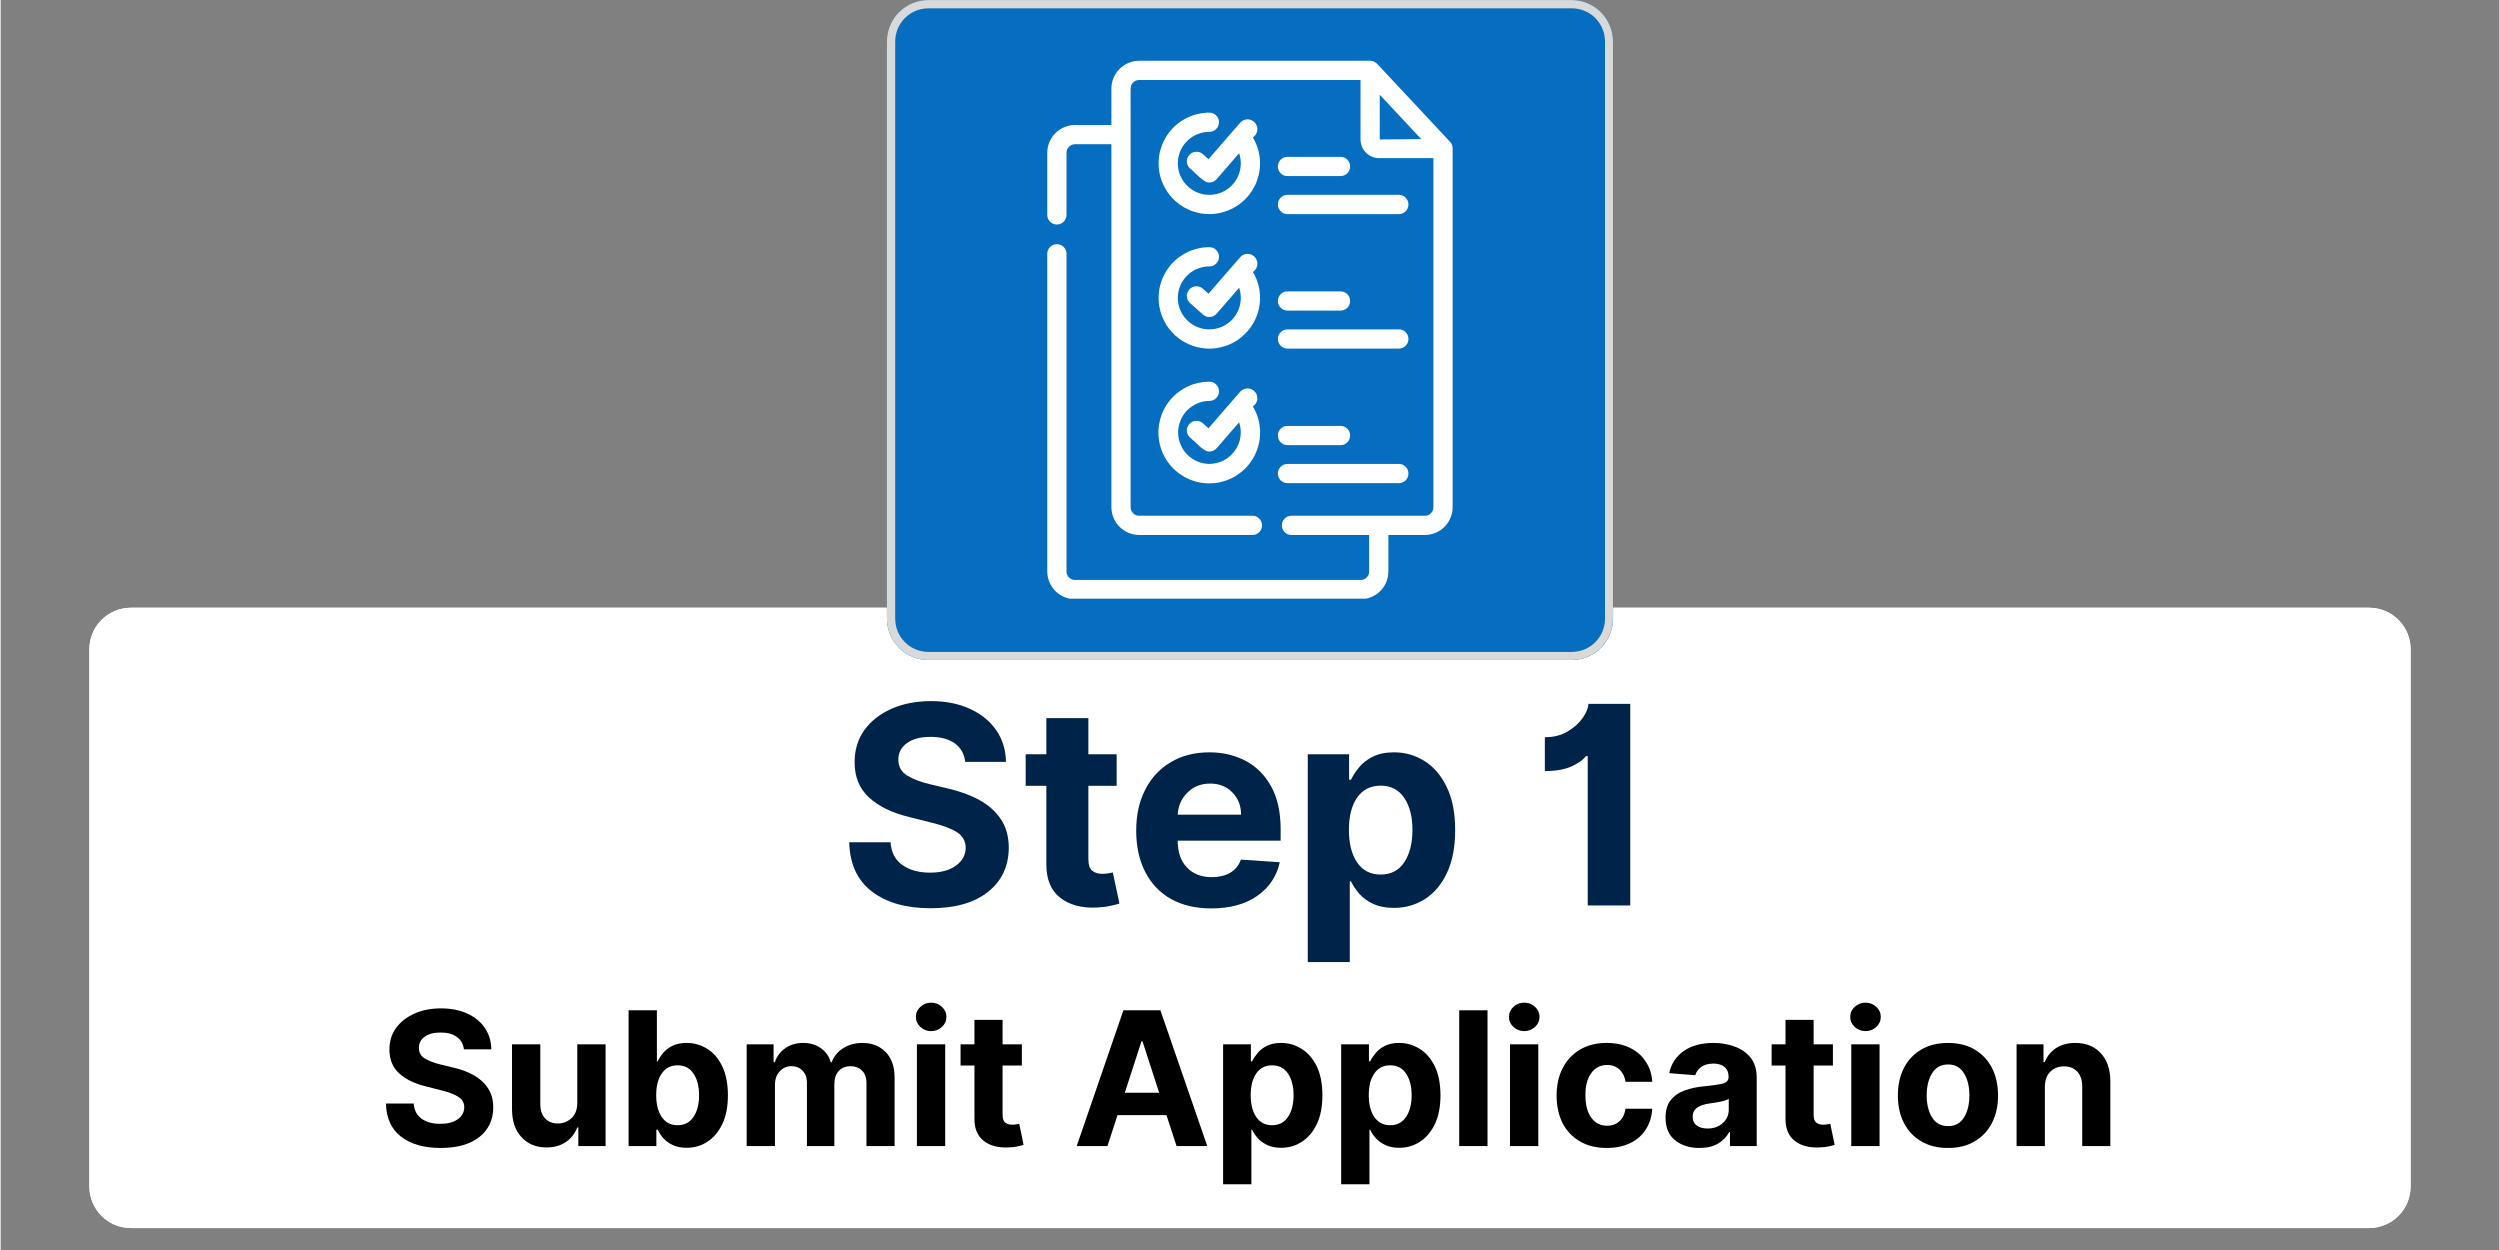 <svg xmlns="http://www.w3.org/2000/svg" xmlns:xlink="http://www.w3.org/1999/xlink" width="300" zoomAndPan="magnify" viewBox="0 0 224.88 112.5" height="150" preserveAspectRatio="xMidYMid meet" version="1.0"><rect x="0" y="0" width="224.88" height="112.5" fill="#808080" stroke="none"/><defs><g/><clipPath id="b28f6ad4af"><path d="M 7.984 54.699 L 216.898 54.699 L 216.898 110.523 L 7.984 110.523 Z M 7.984 54.699 " clip-rule="nonzero"/></clipPath><clipPath id="53fea2508b"><path d="M 11.715 54.699 L 213.164 54.699 C 215.227 54.699 216.898 56.367 216.898 58.43 L 216.898 106.793 C 216.898 108.852 215.227 110.523 213.164 110.523 L 11.715 110.523 C 9.656 110.523 7.984 108.852 7.984 106.793 L 7.984 58.43 C 7.984 56.367 9.656 54.699 11.715 54.699 Z M 11.715 54.699 " clip-rule="nonzero"/></clipPath><clipPath id="ebe27e01f9"><path d="M 7.984 54.699 L 217 54.699 L 217 110.602 L 7.984 110.602 Z M 7.984 54.699 " clip-rule="nonzero"/></clipPath><clipPath id="b80fc3190b"><path d="M 11.715 54.699 L 213.156 54.699 C 215.219 54.699 216.891 56.367 216.891 58.43 L 216.891 106.789 C 216.891 108.852 215.219 110.523 213.156 110.523 L 11.715 110.523 C 9.656 110.523 7.984 108.852 7.984 106.789 L 7.984 58.43 C 7.984 56.367 9.656 54.699 11.715 54.699 Z M 11.715 54.699 " clip-rule="nonzero"/></clipPath><clipPath id="097a0e51d1"><path d="M 79.762 0 L 145.195 0 L 145.195 59.398 L 79.762 59.398 Z M 79.762 0 " clip-rule="nonzero"/></clipPath><clipPath id="faacab1aa0"><path d="M 83.496 0 L 141.383 0 C 142.375 0 143.324 0.395 144.023 1.094 C 144.723 1.793 145.117 2.742 145.117 3.734 L 145.117 55.668 C 145.117 56.656 144.723 57.605 144.023 58.309 C 143.324 59.008 142.375 59.398 141.383 59.398 L 83.496 59.398 C 82.504 59.398 81.555 59.008 80.855 58.309 C 80.156 57.605 79.762 56.656 79.762 55.668 L 79.762 3.734 C 79.762 2.742 80.156 1.793 80.855 1.094 C 81.555 0.395 82.504 0 83.496 0 Z M 83.496 0 " clip-rule="nonzero"/></clipPath><clipPath id="861d725c8c"><path d="M 79.762 0.004 L 145.293 0.004 L 145.293 59.406 L 79.762 59.406 Z M 79.762 0.004 " clip-rule="nonzero"/></clipPath><clipPath id="d738b48338"><path d="M 83.496 0.004 L 141.375 0.004 C 142.367 0.004 143.316 0.395 144.016 1.094 C 144.715 1.797 145.109 2.746 145.109 3.734 L 145.109 55.66 C 145.109 56.652 144.715 57.602 144.016 58.301 C 143.316 59 142.367 59.395 141.375 59.395 L 83.496 59.395 C 82.504 59.395 81.555 59 80.855 58.301 C 80.156 57.602 79.762 56.652 79.762 55.66 L 79.762 3.734 C 79.762 2.746 80.156 1.797 80.855 1.094 C 81.555 0.395 82.504 0.004 83.496 0.004 Z M 83.496 0.004 " clip-rule="nonzero"/></clipPath><clipPath id="77ac527153"><path d="M 94.176 5.348 L 130.766 5.348 L 130.766 53.883 L 94.176 53.883 Z M 94.176 5.348 " clip-rule="nonzero"/></clipPath></defs><g clip-path="url(#b28f6ad4af)"><g clip-path="url(#53fea2508b)"><path fill="#ffffff" d="M 7.984 54.699 L 216.898 54.699 L 216.898 110.523 L 7.984 110.523 Z M 7.984 54.699 " fill-opacity="1" fill-rule="nonzero"/></g></g><g clip-path="url(#ebe27e01f9)"><g clip-path="url(#b80fc3190b)"><path stroke-linecap="butt" transform="matrix(0.747, 0, 0, 0.747, 7.983, 54.698)" fill="none" stroke-linejoin="miter" d="M 4.998 0.002 L 274.78 0.002 C 277.542 0.002 279.781 2.236 279.781 4.998 L 279.781 69.764 C 279.781 72.526 277.542 74.765 274.78 74.765 L 4.998 74.765 C 2.241 74.765 0.002 72.526 0.002 69.764 L 0.002 4.998 C 0.002 2.236 2.241 0.002 4.998 0.002 Z M 4.998 0.002 " stroke="#ffffff" stroke-width="8" stroke-opacity="1" stroke-miterlimit="4"/></g></g><g clip-path="url(#097a0e51d1)"><g clip-path="url(#faacab1aa0)"><path fill="#056ec0" d="M 79.762 0 L 145.195 0 L 145.195 59.398 L 79.762 59.398 Z M 79.762 0 " fill-opacity="1" fill-rule="nonzero"/></g></g><g clip-path="url(#861d725c8c)"><g clip-path="url(#d738b48338)"><path stroke-linecap="butt" transform="matrix(0.747, 0, 0, 0.747, 79.762, 0.002)" fill="none" stroke-linejoin="miter" d="M 5.001 0.002 L 82.516 0.002 C 83.845 0.002 85.116 0.525 86.052 1.462 C 86.989 2.403 87.517 3.675 87.517 4.998 L 87.517 74.54 C 87.517 75.869 86.989 77.14 86.052 78.077 C 85.116 79.013 83.845 79.542 82.516 79.542 L 5.001 79.542 C 3.672 79.542 2.401 79.013 1.464 78.077 C 0.528 77.14 -0 75.869 -0 74.54 L -0 4.998 C -0 3.675 0.528 2.403 1.464 1.462 C 2.401 0.525 3.672 0.002 5.001 0.002 Z M 5.001 0.002 " stroke="#d9d9d9" stroke-width="2" stroke-opacity="1" stroke-miterlimit="4"/></g></g><path fill="#ffffff" d="M 115.805 19.27 L 125.844 19.27 C 126.082 19.266 126.281 19.18 126.449 19.012 C 126.613 18.84 126.699 18.641 126.699 18.402 C 126.699 18.164 126.613 17.965 126.449 17.793 C 126.281 17.625 126.082 17.539 125.844 17.535 L 115.801 17.535 C 115.566 17.539 115.363 17.625 115.199 17.793 C 115.031 17.965 114.949 18.164 114.949 18.402 C 114.949 18.641 115.031 18.84 115.199 19.008 C 115.363 19.18 115.566 19.266 115.805 19.27 Z M 115.805 19.27 " fill-opacity="1" fill-rule="nonzero"/><path fill="#ffffff" d="M 115.805 15.848 L 120.598 15.848 C 120.836 15.844 121.035 15.758 121.203 15.59 C 121.367 15.418 121.449 15.219 121.449 14.98 C 121.449 14.742 121.367 14.543 121.203 14.371 C 121.035 14.203 120.836 14.117 120.598 14.117 L 115.805 14.117 C 115.566 14.117 115.363 14.203 115.199 14.371 C 115.031 14.543 114.949 14.742 114.949 14.98 C 114.949 15.219 115.031 15.418 115.199 15.59 C 115.363 15.758 115.566 15.844 115.805 15.848 Z M 115.805 15.848 " fill-opacity="1" fill-rule="nonzero"/><path fill="#ffffff" d="M 115.805 31.375 L 125.844 31.375 C 126.082 31.371 126.281 31.285 126.449 31.117 C 126.613 30.949 126.699 30.746 126.699 30.508 C 126.699 30.273 126.613 30.07 126.449 29.902 C 126.281 29.734 126.082 29.648 125.844 29.645 L 115.801 29.645 C 115.566 29.648 115.363 29.734 115.199 29.902 C 115.031 30.07 114.949 30.273 114.949 30.508 C 114.949 30.746 115.031 30.949 115.199 31.117 C 115.363 31.285 115.566 31.371 115.805 31.375 Z M 115.805 31.375 " fill-opacity="1" fill-rule="nonzero"/><path fill="#ffffff" d="M 115.805 27.953 L 120.598 27.953 C 120.836 27.949 121.035 27.863 121.203 27.695 C 121.367 27.527 121.449 27.324 121.449 27.086 C 121.449 26.852 121.367 26.648 121.203 26.48 C 121.035 26.312 120.836 26.227 120.598 26.223 L 115.805 26.223 C 115.566 26.227 115.363 26.312 115.199 26.48 C 115.031 26.648 114.949 26.852 114.949 27.086 C 114.949 27.324 115.031 27.527 115.199 27.695 C 115.363 27.863 115.566 27.949 115.805 27.953 Z M 115.805 27.953 " fill-opacity="1" fill-rule="nonzero"/><path fill="#ffffff" d="M 115.805 43.484 L 125.844 43.484 C 126.082 43.48 126.281 43.395 126.449 43.227 C 126.613 43.055 126.699 42.855 126.699 42.617 C 126.699 42.379 126.613 42.18 126.449 42.012 C 126.281 41.84 126.082 41.754 125.844 41.754 L 115.801 41.754 C 115.566 41.754 115.363 41.84 115.199 42.012 C 115.031 42.18 114.949 42.383 114.949 42.617 C 114.949 42.855 115.031 43.055 115.199 43.227 C 115.363 43.395 115.566 43.48 115.805 43.484 Z M 115.805 43.484 " fill-opacity="1" fill-rule="nonzero"/><path fill="#ffffff" d="M 115.805 40.062 L 120.598 40.062 C 120.836 40.059 121.035 39.973 121.203 39.805 C 121.367 39.637 121.449 39.434 121.449 39.195 C 121.449 38.961 121.367 38.758 121.203 38.59 C 121.035 38.418 120.836 38.332 120.598 38.332 L 115.805 38.332 C 115.566 38.332 115.363 38.418 115.199 38.59 C 115.031 38.758 114.949 38.961 114.949 39.195 C 114.949 39.434 115.031 39.637 115.199 39.805 C 115.363 39.973 115.566 40.059 115.805 40.062 Z M 115.805 40.062 " fill-opacity="1" fill-rule="nonzero"/><path fill="#ffffff" d="M 112.699 12.363 C 112.809 12.297 112.895 12.207 112.965 12.102 C 113.031 11.996 113.074 11.879 113.094 11.754 C 113.113 11.629 113.105 11.504 113.07 11.383 C 113.035 11.262 112.977 11.152 112.895 11.055 C 112.816 10.957 112.715 10.883 112.602 10.828 C 112.488 10.773 112.367 10.742 112.242 10.742 C 112.113 10.738 111.992 10.762 111.875 10.812 C 111.758 10.859 111.656 10.934 111.57 11.027 L 108.703 14.328 L 108.188 13.867 C 108.008 13.715 107.801 13.645 107.566 13.66 C 107.328 13.676 107.133 13.773 106.977 13.949 C 106.82 14.125 106.746 14.332 106.758 14.566 C 106.77 14.801 106.863 15 107.035 15.16 C 107.578 15.578 108.305 16.516 108.84 16.422 C 109.078 16.406 109.277 16.305 109.438 16.125 L 111.461 13.789 C 111.59 14.172 111.637 14.562 111.602 14.965 C 111.562 15.367 111.445 15.742 111.246 16.094 C 111.051 16.445 110.789 16.738 110.465 16.98 C 110.141 17.219 109.781 17.383 109.391 17.469 C 108.996 17.559 108.602 17.559 108.207 17.48 C 107.812 17.398 107.453 17.238 107.125 17.004 C 106.797 16.77 106.531 16.477 106.328 16.129 C 106.125 15.781 106.004 15.406 105.961 15.008 C 105.918 14.605 105.957 14.215 106.082 13.832 C 106.203 13.449 106.402 13.105 106.672 12.805 C 106.941 12.508 107.258 12.273 107.625 12.113 C 107.996 11.949 108.379 11.867 108.785 11.867 C 109.023 11.867 109.227 11.781 109.395 11.613 C 109.562 11.445 109.648 11.242 109.648 11.004 C 109.648 10.762 109.562 10.559 109.395 10.391 C 109.227 10.223 109.023 10.137 108.785 10.137 C 108.449 10.137 108.117 10.172 107.793 10.246 C 107.465 10.316 107.152 10.422 106.848 10.566 C 106.547 10.707 106.262 10.879 105.996 11.082 C 105.73 11.285 105.492 11.516 105.277 11.773 C 105.062 12.027 104.879 12.305 104.727 12.602 C 104.57 12.898 104.453 13.211 104.367 13.531 C 104.281 13.855 104.23 14.184 104.219 14.52 C 104.203 14.852 104.227 15.184 104.285 15.512 C 104.344 15.84 104.438 16.16 104.57 16.469 C 104.699 16.777 104.859 17.066 105.051 17.34 C 105.246 17.613 105.465 17.863 105.715 18.086 C 105.961 18.309 106.23 18.504 106.52 18.672 C 106.812 18.836 107.117 18.969 107.438 19.066 C 107.758 19.164 108.082 19.227 108.414 19.254 C 108.75 19.281 109.082 19.27 109.41 19.223 C 109.742 19.176 110.066 19.094 110.379 18.977 C 110.691 18.859 110.988 18.711 111.27 18.527 C 111.547 18.348 111.805 18.137 112.039 17.898 C 112.273 17.66 112.48 17.398 112.656 17.113 C 112.832 16.828 112.977 16.531 113.086 16.215 C 113.195 15.898 113.273 15.574 113.312 15.242 C 113.352 14.91 113.355 14.578 113.32 14.246 C 113.289 13.914 113.219 13.59 113.113 13.273 C 113.008 12.953 112.871 12.652 112.699 12.363 Z M 112.699 12.363 " fill-opacity="1" fill-rule="nonzero"/><path fill="#ffffff" d="M 112.699 24.473 C 112.809 24.402 112.895 24.316 112.965 24.211 C 113.031 24.102 113.074 23.988 113.094 23.863 C 113.113 23.734 113.105 23.613 113.07 23.492 C 113.035 23.367 112.977 23.258 112.895 23.16 C 112.816 23.066 112.715 22.988 112.602 22.934 C 112.488 22.879 112.367 22.852 112.242 22.848 C 112.113 22.844 111.992 22.867 111.875 22.918 C 111.758 22.969 111.656 23.039 111.57 23.133 L 108.703 26.434 L 108.188 25.973 C 108.008 25.82 107.801 25.754 107.566 25.77 C 107.328 25.785 107.133 25.879 106.977 26.055 C 106.82 26.234 106.746 26.438 106.758 26.672 C 106.77 26.91 106.863 27.105 107.035 27.266 L 108.207 28.312 C 108.387 28.469 108.598 28.543 108.84 28.527 C 109.078 28.512 109.277 28.414 109.438 28.23 L 111.461 25.898 C 111.59 26.281 111.637 26.672 111.602 27.074 C 111.562 27.473 111.445 27.852 111.246 28.199 C 111.051 28.551 110.789 28.848 110.465 29.086 C 110.141 29.328 109.785 29.492 109.391 29.578 C 108.996 29.664 108.602 29.668 108.207 29.586 C 107.812 29.504 107.453 29.348 107.125 29.113 C 106.797 28.879 106.531 28.586 106.328 28.238 C 106.129 27.891 106.004 27.516 105.961 27.113 C 105.918 26.715 105.957 26.324 106.082 25.938 C 106.203 25.555 106.402 25.215 106.672 24.914 C 106.941 24.613 107.258 24.383 107.625 24.219 C 107.996 24.055 108.379 23.977 108.785 23.977 C 109.023 23.977 109.227 23.891 109.395 23.723 C 109.562 23.555 109.648 23.348 109.648 23.109 C 109.648 22.871 109.562 22.668 109.395 22.5 C 109.227 22.328 109.023 22.246 108.785 22.246 C 108.449 22.246 108.117 22.281 107.793 22.352 C 107.465 22.426 107.152 22.531 106.848 22.672 C 106.547 22.816 106.262 22.988 105.996 23.191 C 105.73 23.395 105.492 23.625 105.277 23.883 C 105.062 24.137 104.879 24.414 104.727 24.711 C 104.57 25.008 104.453 25.316 104.367 25.641 C 104.281 25.965 104.23 26.293 104.219 26.625 C 104.203 26.961 104.227 27.293 104.285 27.621 C 104.348 27.949 104.441 28.27 104.57 28.578 C 104.699 28.883 104.859 29.176 105.055 29.449 C 105.246 29.719 105.469 29.969 105.715 30.195 C 105.965 30.418 106.23 30.613 106.523 30.777 C 106.812 30.941 107.117 31.074 107.438 31.172 C 107.758 31.27 108.082 31.332 108.418 31.359 C 108.75 31.387 109.082 31.379 109.414 31.332 C 109.742 31.285 110.066 31.203 110.379 31.086 C 110.691 30.969 110.988 30.82 111.27 30.637 C 111.551 30.453 111.805 30.242 112.039 30.004 C 112.273 29.766 112.48 29.504 112.656 29.219 C 112.832 28.938 112.977 28.637 113.086 28.32 C 113.199 28.008 113.273 27.684 113.312 27.352 C 113.352 27.02 113.355 26.688 113.32 26.355 C 113.289 26.023 113.219 25.695 113.113 25.379 C 113.008 25.062 112.871 24.758 112.699 24.473 Z M 112.699 24.473 " fill-opacity="1" fill-rule="nonzero"/><path fill="#ffffff" d="M 108.785 41.754 C 108.41 41.75 108.051 41.676 107.707 41.531 C 107.363 41.383 107.059 41.18 106.793 40.914 C 106.531 40.648 106.328 40.344 106.188 39.996 C 106.043 39.652 105.973 39.293 105.973 38.918 C 105.973 38.543 106.043 38.184 106.188 37.84 C 106.328 37.492 106.531 37.188 106.793 36.922 C 107.059 36.656 107.363 36.449 107.707 36.305 C 108.051 36.16 108.41 36.086 108.785 36.082 C 109.023 36.082 109.227 36 109.395 35.828 C 109.562 35.66 109.648 35.457 109.648 35.219 C 109.648 34.977 109.562 34.773 109.395 34.605 C 109.227 34.438 109.023 34.352 108.785 34.352 C 108.449 34.352 108.117 34.387 107.789 34.457 C 107.461 34.531 107.145 34.637 106.844 34.777 C 106.539 34.922 106.254 35.094 105.988 35.297 C 105.723 35.5 105.48 35.73 105.266 35.988 C 105.051 36.246 104.863 36.523 104.711 36.82 C 104.555 37.117 104.438 37.43 104.352 37.754 C 104.266 38.078 104.215 38.406 104.199 38.742 C 104.188 39.074 104.211 39.41 104.27 39.738 C 104.328 40.066 104.422 40.387 104.551 40.695 C 104.684 41.008 104.844 41.297 105.039 41.57 C 105.23 41.844 105.453 42.094 105.699 42.32 C 105.949 42.543 106.219 42.738 106.512 42.906 C 106.801 43.07 107.105 43.203 107.43 43.301 C 107.75 43.402 108.074 43.465 108.41 43.488 C 108.742 43.516 109.078 43.508 109.41 43.461 C 109.742 43.414 110.062 43.332 110.379 43.215 C 110.691 43.094 110.988 42.945 111.27 42.762 C 111.551 42.578 111.809 42.367 112.043 42.129 C 112.277 41.891 112.484 41.625 112.66 41.344 C 112.836 41.059 112.98 40.758 113.09 40.441 C 113.203 40.125 113.277 39.801 113.316 39.465 C 113.355 39.133 113.359 38.801 113.324 38.465 C 113.293 38.133 113.223 37.809 113.117 37.488 C 113.012 37.172 112.871 36.867 112.699 36.578 C 112.805 36.512 112.895 36.422 112.961 36.316 C 113.031 36.211 113.074 36.094 113.094 35.969 C 113.109 35.844 113.102 35.723 113.066 35.598 C 113.035 35.477 112.977 35.367 112.895 35.273 C 112.812 35.176 112.715 35.098 112.602 35.047 C 112.488 34.992 112.367 34.961 112.238 34.957 C 112.113 34.957 111.992 34.98 111.875 35.027 C 111.758 35.078 111.656 35.148 111.57 35.242 L 108.703 38.543 L 108.188 38.082 C 108.008 37.93 107.801 37.859 107.566 37.875 C 107.328 37.891 107.133 37.988 106.977 38.164 C 106.82 38.34 106.746 38.547 106.758 38.781 C 106.77 39.016 106.863 39.215 107.035 39.375 C 107.578 39.793 108.305 40.73 108.84 40.637 C 109.078 40.621 109.277 40.52 109.438 40.34 L 111.461 38.008 C 111.535 38.219 111.578 38.438 111.598 38.66 C 111.617 38.887 111.613 39.109 111.578 39.332 C 111.547 39.555 111.488 39.77 111.402 39.977 C 111.316 40.184 111.211 40.379 111.078 40.562 C 110.949 40.746 110.797 40.91 110.629 41.059 C 110.457 41.207 110.273 41.332 110.074 41.434 C 109.875 41.539 109.664 41.617 109.449 41.668 C 109.23 41.723 109.008 41.75 108.785 41.754 Z M 108.785 41.754 " fill-opacity="1" fill-rule="nonzero"/><g clip-path="url(#77ac527153)"><path fill="#ffffff" d="M 130.676 13.363 C 130.68 13.129 130.602 12.93 130.445 12.762 L 123.883 5.742 C 123.816 5.676 123.738 5.621 123.652 5.578 C 123.527 5.504 123.395 5.465 123.254 5.469 L 102.477 5.469 C 102.145 5.469 101.824 5.531 101.516 5.66 C 101.211 5.785 100.938 5.965 100.703 6.199 C 100.469 6.434 100.285 6.703 100.16 7.012 C 100.031 7.316 99.969 7.637 99.965 7.969 L 99.965 11.25 L 96.695 11.25 C 96.363 11.25 96.043 11.312 95.738 11.441 C 95.434 11.566 95.16 11.746 94.926 11.98 C 94.691 12.219 94.512 12.488 94.387 12.793 C 94.258 13.102 94.195 13.418 94.195 13.75 L 94.195 19.34 C 94.195 19.578 94.277 19.781 94.449 19.953 C 94.617 20.121 94.82 20.207 95.059 20.207 C 95.297 20.207 95.504 20.121 95.672 19.953 C 95.84 19.781 95.926 19.578 95.926 19.34 L 95.926 13.75 C 95.926 13.539 96 13.355 96.152 13.207 C 96.301 13.055 96.484 12.98 96.695 12.98 L 99.965 12.98 L 99.965 45.645 C 99.969 45.977 100.031 46.297 100.16 46.605 C 100.285 46.91 100.469 47.18 100.703 47.414 C 100.938 47.648 101.211 47.832 101.516 47.957 C 101.824 48.086 102.145 48.148 102.477 48.148 L 112.668 48.148 C 112.906 48.145 113.109 48.059 113.273 47.891 C 113.441 47.723 113.523 47.52 113.523 47.281 C 113.523 47.047 113.441 46.844 113.273 46.676 C 113.109 46.504 112.906 46.418 112.668 46.418 L 102.477 46.418 C 102.262 46.422 102.078 46.348 101.926 46.195 C 101.77 46.043 101.695 45.859 101.695 45.645 C 101.695 42.996 101.695 9.727 101.695 7.969 C 101.699 7.754 101.773 7.574 101.926 7.422 C 102.078 7.273 102.262 7.199 102.477 7.199 L 122.387 7.199 L 122.387 12.551 C 122.387 12.773 122.43 12.988 122.516 13.195 C 122.602 13.402 122.723 13.586 122.879 13.742 C 123.039 13.898 123.219 14.023 123.426 14.105 C 123.633 14.191 123.848 14.234 124.07 14.234 L 128.945 14.234 L 128.945 45.645 C 128.949 45.859 128.875 46.043 128.723 46.191 C 128.57 46.344 128.391 46.418 128.176 46.418 L 116.156 46.418 C 115.922 46.422 115.719 46.508 115.555 46.676 C 115.387 46.844 115.305 47.047 115.305 47.281 C 115.305 47.52 115.387 47.723 115.555 47.891 C 115.719 48.059 115.922 48.145 116.156 48.148 L 123.164 48.148 L 123.164 51.426 C 123.164 51.641 123.09 51.82 122.941 51.973 C 122.789 52.121 122.609 52.195 122.395 52.195 L 96.695 52.195 C 96.484 52.195 96.301 52.121 96.152 51.973 C 96 51.82 95.926 51.641 95.926 51.426 L 95.926 22.828 C 95.922 22.59 95.836 22.391 95.668 22.223 C 95.5 22.059 95.297 21.977 95.059 21.977 C 94.824 21.977 94.621 22.059 94.453 22.223 C 94.285 22.391 94.199 22.59 94.195 22.828 L 94.195 51.426 C 94.195 51.758 94.258 52.078 94.387 52.383 C 94.512 52.691 94.691 52.961 94.926 53.195 C 95.16 53.43 95.434 53.609 95.738 53.738 C 96.043 53.863 96.363 53.926 96.695 53.926 L 122.395 53.926 C 122.727 53.926 123.047 53.863 123.352 53.738 C 123.66 53.609 123.93 53.43 124.164 53.195 C 124.398 52.961 124.578 52.691 124.707 52.383 C 124.832 52.078 124.895 51.758 124.895 51.426 L 124.895 48.148 L 128.176 48.148 C 128.508 48.148 128.828 48.082 129.133 47.957 C 129.438 47.828 129.711 47.648 129.945 47.414 C 130.18 47.18 130.359 46.91 130.484 46.602 C 130.613 46.297 130.676 45.977 130.676 45.645 C 130.684 45.637 130.672 13.371 130.676 13.363 Z M 124.117 12.551 L 124.117 8.527 L 127.852 12.52 Z M 124.117 12.551 " fill-opacity="1" fill-rule="nonzero"/></g><g fill="#002349" fill-opacity="1"><g transform="translate(75.386, 81.491)"><g><path d="M 11.422 -12.922 C 11.348 -13.629 11.039 -14.18 10.5 -14.578 C 9.957 -14.973 9.227 -15.172 8.312 -15.172 C 7.375 -15.172 6.656 -14.977 6.156 -14.594 C 5.656 -14.219 5.406 -13.738 5.406 -13.156 C 5.395 -12.5 5.672 -12.004 6.234 -11.672 C 6.805 -11.336 7.484 -11.082 8.266 -10.906 L 9.906 -10.516 C 10.957 -10.273 11.891 -9.93 12.703 -9.484 C 13.523 -9.035 14.172 -8.457 14.641 -7.75 C 15.109 -7.039 15.344 -6.188 15.344 -5.188 C 15.332 -3.52 14.707 -2.195 13.469 -1.219 C 12.238 -0.238 10.516 0.25 8.297 0.25 C 6.098 0.25 4.344 -0.25 3.031 -1.25 C 1.719 -2.25 1.035 -3.727 0.984 -5.688 L 4.703 -5.688 C 4.766 -4.781 5.117 -4.098 5.766 -3.641 C 6.422 -3.18 7.25 -2.953 8.25 -2.953 C 9.227 -2.953 10.004 -3.16 10.578 -3.578 C 11.16 -3.992 11.457 -4.531 11.469 -5.188 C 11.457 -5.801 11.188 -6.273 10.656 -6.609 C 10.125 -6.941 9.367 -7.223 8.391 -7.453 L 6.406 -7.953 C 4.883 -8.316 3.68 -8.895 2.797 -9.688 C 1.91 -10.488 1.469 -11.555 1.469 -12.891 C 1.469 -13.992 1.758 -14.957 2.344 -15.781 C 2.938 -16.602 3.754 -17.242 4.797 -17.703 C 5.836 -18.16 7.02 -18.391 8.344 -18.391 C 9.688 -18.391 10.859 -18.156 11.859 -17.688 C 12.867 -17.227 13.656 -16.586 14.219 -15.766 C 14.781 -14.953 15.07 -14.004 15.094 -12.922 Z M 11.422 -12.922 "/></g></g></g><g fill="#002349" fill-opacity="1"><g transform="translate(91.705, 81.491)"><g><path d="M 8.734 -13.609 L 8.734 -10.766 L 6.188 -10.766 L 6.188 -4.188 C 6.188 -3.664 6.301 -3.312 6.531 -3.125 C 6.77 -2.938 7.078 -2.844 7.453 -2.844 C 7.629 -2.844 7.805 -2.859 7.984 -2.891 C 8.16 -2.93 8.297 -2.957 8.391 -2.969 L 8.984 -0.172 C 8.797 -0.109 8.531 -0.039 8.188 0.031 C 7.844 0.113 7.426 0.164 6.938 0.188 C 5.57 0.25 4.473 -0.047 3.641 -0.703 C 2.816 -1.359 2.406 -2.352 2.406 -3.688 L 2.406 -10.766 L 0.547 -10.766 L 0.547 -13.609 L 2.406 -13.609 L 2.406 -16.859 L 6.188 -16.859 L 6.188 -13.609 Z M 8.734 -13.609 "/></g></g></g><g fill="#002349" fill-opacity="1"><g transform="translate(101.245, 81.491)"><g><path d="M 7.703 0.266 C 6.305 0.266 5.102 -0.016 4.094 -0.578 C 3.082 -1.148 2.305 -1.961 1.766 -3.016 C 1.223 -4.066 0.953 -5.305 0.953 -6.734 C 0.953 -8.141 1.223 -9.367 1.766 -10.422 C 2.305 -11.484 3.07 -12.305 4.062 -12.891 C 5.051 -13.484 6.211 -13.781 7.547 -13.781 C 8.742 -13.781 9.828 -13.523 10.797 -13.016 C 11.766 -12.504 12.531 -11.738 13.094 -10.719 C 13.664 -9.695 13.953 -8.414 13.953 -6.875 L 13.953 -5.828 L 4.688 -5.828 C 4.688 -4.805 4.961 -4.004 5.516 -3.422 C 6.066 -2.836 6.816 -2.547 7.766 -2.547 C 8.398 -2.547 8.945 -2.676 9.406 -2.938 C 9.863 -3.207 10.188 -3.602 10.375 -4.125 L 13.875 -3.891 C 13.602 -2.629 12.926 -1.617 11.844 -0.859 C 10.77 -0.109 9.391 0.266 7.703 0.266 Z M 4.688 -8.172 L 10.391 -8.172 C 10.391 -8.984 10.129 -9.648 9.609 -10.172 C 9.098 -10.703 8.43 -10.969 7.609 -10.969 C 6.773 -10.969 6.086 -10.691 5.547 -10.141 C 5.016 -9.598 4.727 -8.941 4.688 -8.172 Z M 4.688 -8.172 "/></g></g></g><g fill="#002349" fill-opacity="1"><g transform="translate(116.139, 81.491)"><g><path d="M 1.5 5.094 L 1.5 -13.609 L 5.219 -13.609 L 5.219 -11.312 L 5.391 -11.312 C 5.566 -11.688 5.812 -12.062 6.125 -12.438 C 6.438 -12.82 6.848 -13.141 7.359 -13.391 C 7.867 -13.648 8.504 -13.781 9.266 -13.781 C 10.266 -13.781 11.176 -13.52 12 -13 C 12.832 -12.488 13.5 -11.711 14 -10.672 C 14.508 -9.641 14.766 -8.344 14.766 -6.781 C 14.766 -5.258 14.52 -3.977 14.031 -2.938 C 13.539 -1.895 12.879 -1.109 12.047 -0.578 C 11.211 -0.047 10.281 0.219 9.25 0.219 C 8.52 0.219 7.898 0.098 7.391 -0.141 C 6.879 -0.379 6.461 -0.68 6.141 -1.047 C 5.816 -1.422 5.566 -1.797 5.391 -2.172 L 5.281 -2.172 L 5.281 5.094 Z M 5.203 -6.797 C 5.203 -5.586 5.445 -4.613 5.938 -3.875 C 6.438 -3.145 7.145 -2.781 8.062 -2.781 C 8.988 -2.781 9.695 -3.148 10.188 -3.891 C 10.676 -4.641 10.922 -5.609 10.922 -6.797 C 10.922 -7.984 10.676 -8.941 10.188 -9.672 C 9.695 -10.41 8.988 -10.781 8.062 -10.781 C 7.145 -10.781 6.438 -10.422 5.938 -9.703 C 5.445 -8.984 5.203 -8.016 5.203 -6.797 Z M 5.203 -6.797 "/></g></g></g><g fill="#002349" fill-opacity="1"><g transform="translate(131.9, 81.491)"><g/></g></g><g fill="#002349" fill-opacity="1"><g transform="translate(137.679, 81.491)"><g><path d="M 8.984 -18.141 L 8.984 0 L 5.156 0 L 5.156 -13.438 L 4.984 -13.438 C 4.785 -13.133 4.367 -12.832 3.734 -12.531 C 3.109 -12.238 2.297 -12.094 1.297 -12.094 L 1.297 -15.141 C 2.078 -15.141 2.758 -15.312 3.344 -15.656 C 3.926 -16 4.379 -16.406 4.703 -16.875 C 5.035 -17.352 5.207 -17.773 5.219 -18.141 Z M 8.984 -18.141 "/></g></g></g><g fill="#000000" fill-opacity="1"><g transform="translate(34.003, 103.145)"><g><path d="M 7.688 -8.703 C 7.633 -9.18 7.426 -9.551 7.062 -9.812 C 6.707 -10.082 6.219 -10.219 5.594 -10.219 C 4.969 -10.219 4.484 -10.086 4.141 -9.828 C 3.805 -9.578 3.641 -9.254 3.641 -8.859 C 3.629 -8.422 3.816 -8.086 4.203 -7.859 C 4.586 -7.641 5.047 -7.469 5.578 -7.344 L 6.672 -7.078 C 7.379 -6.922 8.004 -6.691 8.547 -6.391 C 9.098 -6.086 9.531 -5.695 9.844 -5.219 C 10.164 -4.75 10.328 -4.172 10.328 -3.484 C 10.328 -2.367 9.91 -1.477 9.078 -0.812 C 8.242 -0.156 7.082 0.172 5.594 0.172 C 4.102 0.172 2.914 -0.164 2.031 -0.844 C 1.156 -1.52 0.703 -2.516 0.672 -3.828 L 3.172 -3.828 C 3.211 -3.223 3.453 -2.766 3.891 -2.453 C 4.328 -2.148 4.883 -2 5.562 -2 C 6.219 -2 6.738 -2.133 7.125 -2.406 C 7.52 -2.688 7.719 -3.051 7.719 -3.5 C 7.719 -3.906 7.535 -4.219 7.172 -4.438 C 6.816 -4.664 6.312 -4.859 5.656 -5.016 L 4.312 -5.359 C 3.289 -5.598 2.477 -5.988 1.875 -6.531 C 1.281 -7.07 0.984 -7.789 0.984 -8.688 C 0.984 -9.426 1.18 -10.07 1.578 -10.625 C 1.984 -11.176 2.535 -11.609 3.234 -11.922 C 3.93 -12.234 4.727 -12.391 5.625 -12.391 C 6.531 -12.391 7.32 -12.234 8 -11.922 C 8.676 -11.609 9.203 -11.176 9.578 -10.625 C 9.953 -10.07 10.145 -9.43 10.156 -8.703 Z M 7.688 -8.703 "/></g></g></g><g fill="#000000" fill-opacity="1"><g transform="translate(45.005, 103.145)"><g><path d="M 6.891 -3.906 L 6.891 -9.156 L 9.438 -9.156 L 9.438 0 L 6.984 0 L 6.984 -1.672 L 6.891 -1.672 C 6.68 -1.129 6.336 -0.691 5.859 -0.359 C 5.379 -0.035 4.797 0.125 4.109 0.125 C 3.191 0.125 2.445 -0.18 1.875 -0.797 C 1.301 -1.41 1.016 -2.254 1.016 -3.328 L 1.016 -9.156 L 3.562 -9.156 L 3.562 -3.781 C 3.562 -3.238 3.703 -2.812 3.984 -2.5 C 4.273 -2.188 4.66 -2.031 5.141 -2.031 C 5.598 -2.031 6.004 -2.188 6.359 -2.5 C 6.711 -2.82 6.891 -3.289 6.891 -3.906 Z M 6.891 -3.906 "/></g></g></g><g fill="#000000" fill-opacity="1"><g transform="translate(55.451, 103.145)"><g><path d="M 1.062 0 L 1.062 -12.219 L 3.609 -12.219 L 3.609 -7.625 L 3.688 -7.625 C 3.801 -7.875 3.961 -8.125 4.172 -8.375 C 4.379 -8.633 4.656 -8.848 5 -9.016 C 5.344 -9.191 5.77 -9.281 6.281 -9.281 C 6.957 -9.281 7.578 -9.102 8.141 -8.75 C 8.703 -8.406 9.148 -7.883 9.484 -7.188 C 9.828 -6.488 10 -5.613 10 -4.562 C 10 -3.539 9.832 -2.68 9.5 -1.984 C 9.164 -1.285 8.719 -0.754 8.156 -0.391 C 7.602 -0.023 6.977 0.156 6.281 0.156 C 5.789 0.156 5.375 0.07 5.031 -0.094 C 4.688 -0.258 4.406 -0.461 4.188 -0.703 C 3.969 -0.953 3.801 -1.207 3.688 -1.469 L 3.562 -1.469 L 3.562 0 Z M 3.547 -4.578 C 3.547 -3.766 3.711 -3.109 4.047 -2.609 C 4.391 -2.117 4.863 -1.875 5.469 -1.875 C 6.094 -1.875 6.57 -2.125 6.906 -2.625 C 7.238 -3.125 7.406 -3.773 7.406 -4.578 C 7.406 -5.379 7.238 -6.023 6.906 -6.516 C 6.582 -7.016 6.102 -7.266 5.469 -7.266 C 4.852 -7.266 4.379 -7.02 4.047 -6.531 C 3.711 -6.051 3.547 -5.398 3.547 -4.578 Z M 3.547 -4.578 "/></g></g></g><g fill="#000000" fill-opacity="1"><g transform="translate(66.125, 103.145)"><g><path d="M 1.016 0 L 1.016 -9.156 L 3.438 -9.156 L 3.438 -7.547 L 3.547 -7.547 C 3.734 -8.086 4.051 -8.508 4.5 -8.812 C 4.945 -9.125 5.477 -9.281 6.094 -9.281 C 6.719 -9.281 7.25 -9.125 7.688 -8.812 C 8.133 -8.5 8.43 -8.078 8.578 -7.547 L 8.672 -7.547 C 8.859 -8.066 9.195 -8.484 9.688 -8.797 C 10.188 -9.117 10.77 -9.281 11.438 -9.281 C 12.289 -9.281 12.984 -9.008 13.516 -8.469 C 14.055 -7.926 14.328 -7.156 14.328 -6.156 L 14.328 0 L 11.797 0 L 11.797 -5.656 C 11.797 -6.164 11.66 -6.547 11.391 -6.797 C 11.117 -7.055 10.781 -7.188 10.375 -7.188 C 9.914 -7.188 9.555 -7.039 9.297 -6.75 C 9.035 -6.457 8.906 -6.07 8.906 -5.594 L 8.906 0 L 6.438 0 L 6.438 -5.719 C 6.438 -6.164 6.305 -6.52 6.047 -6.781 C 5.797 -7.051 5.461 -7.188 5.047 -7.188 C 4.617 -7.188 4.266 -7.031 3.984 -6.719 C 3.703 -6.414 3.562 -6.008 3.562 -5.5 L 3.562 0 Z M 1.016 0 "/></g></g></g><g fill="#000000" fill-opacity="1"><g transform="translate(81.446, 103.145)"><g><path d="M 1.016 0 L 1.016 -9.156 L 3.562 -9.156 L 3.562 0 Z M 2.297 -10.344 C 1.922 -10.344 1.598 -10.469 1.328 -10.719 C 1.055 -10.969 0.922 -11.27 0.922 -11.625 C 0.922 -11.977 1.055 -12.281 1.328 -12.531 C 1.598 -12.781 1.922 -12.906 2.297 -12.906 C 2.672 -12.906 2.992 -12.781 3.266 -12.531 C 3.535 -12.281 3.672 -11.977 3.672 -11.625 C 3.672 -11.27 3.535 -10.969 3.266 -10.719 C 2.992 -10.469 2.672 -10.344 2.297 -10.344 Z M 2.297 -10.344 "/></g></g></g><g fill="#000000" fill-opacity="1"><g transform="translate(86.016, 103.145)"><g><path d="M 5.891 -9.156 L 5.891 -7.25 L 4.156 -7.25 L 4.156 -2.812 C 4.156 -2.469 4.234 -2.234 4.391 -2.109 C 4.555 -1.984 4.766 -1.922 5.016 -1.922 C 5.141 -1.922 5.258 -1.93 5.375 -1.953 C 5.5 -1.973 5.594 -1.988 5.656 -2 L 6.047 -0.109 C 5.922 -0.066 5.742 -0.02 5.516 0.031 C 5.285 0.082 5.004 0.113 4.672 0.125 C 3.754 0.164 3.016 -0.031 2.453 -0.469 C 1.891 -0.914 1.613 -1.586 1.625 -2.484 L 1.625 -7.25 L 0.375 -7.25 L 0.375 -9.156 L 1.625 -9.156 L 1.625 -11.359 L 4.156 -11.359 L 4.156 -9.156 Z M 5.891 -9.156 "/></g></g></g><g fill="#000000" fill-opacity="1"><g transform="translate(92.543, 103.145)"><g/></g></g><g fill="#000000" fill-opacity="1"><g transform="translate(96.438, 103.145)"><g><path d="M 3.172 0 L 0.406 0 L 4.609 -12.219 L 7.938 -12.219 L 12.156 0 L 9.391 0 L 8.484 -2.781 L 4.078 -2.781 Z M 4.734 -4.797 L 7.828 -4.797 L 6.328 -9.422 L 6.234 -9.422 Z M 4.734 -4.797 "/></g></g></g><g fill="#000000" fill-opacity="1"><g transform="translate(109.003, 103.145)"><g><path d="M 1.016 3.438 L 1.016 -9.156 L 3.516 -9.156 L 3.516 -7.625 L 3.625 -7.625 C 3.75 -7.875 3.914 -8.125 4.125 -8.375 C 4.332 -8.633 4.609 -8.848 4.953 -9.016 C 5.297 -9.191 5.723 -9.281 6.234 -9.281 C 6.91 -9.281 7.523 -9.102 8.078 -8.75 C 8.641 -8.406 9.094 -7.883 9.438 -7.188 C 9.781 -6.488 9.953 -5.613 9.953 -4.562 C 9.953 -3.539 9.785 -2.68 9.453 -1.984 C 9.117 -1.285 8.672 -0.754 8.109 -0.391 C 7.555 -0.023 6.93 0.156 6.234 0.156 C 5.742 0.156 5.328 0.07 4.984 -0.094 C 4.641 -0.258 4.359 -0.461 4.141 -0.703 C 3.922 -0.953 3.75 -1.207 3.625 -1.469 L 3.562 -1.469 L 3.562 3.438 Z M 3.5 -4.578 C 3.5 -3.766 3.664 -3.109 4 -2.609 C 4.344 -2.117 4.816 -1.875 5.422 -1.875 C 6.047 -1.875 6.523 -2.125 6.859 -2.625 C 7.191 -3.125 7.359 -3.773 7.359 -4.578 C 7.359 -5.379 7.191 -6.023 6.859 -6.516 C 6.535 -7.016 6.055 -7.266 5.422 -7.266 C 4.805 -7.266 4.332 -7.02 4 -6.531 C 3.664 -6.051 3.5 -5.398 3.5 -4.578 Z M 3.5 -4.578 "/></g></g></g><g fill="#000000" fill-opacity="1"><g transform="translate(119.629, 103.145)"><g><path d="M 1.016 3.438 L 1.016 -9.156 L 3.516 -9.156 L 3.516 -7.625 L 3.625 -7.625 C 3.75 -7.875 3.914 -8.125 4.125 -8.375 C 4.332 -8.633 4.609 -8.848 4.953 -9.016 C 5.297 -9.191 5.723 -9.281 6.234 -9.281 C 6.91 -9.281 7.523 -9.102 8.078 -8.75 C 8.641 -8.406 9.094 -7.883 9.438 -7.188 C 9.781 -6.488 9.953 -5.613 9.953 -4.562 C 9.953 -3.539 9.785 -2.68 9.453 -1.984 C 9.117 -1.285 8.672 -0.754 8.109 -0.391 C 7.555 -0.023 6.93 0.156 6.234 0.156 C 5.742 0.156 5.328 0.07 4.984 -0.094 C 4.641 -0.258 4.359 -0.461 4.141 -0.703 C 3.922 -0.953 3.75 -1.207 3.625 -1.469 L 3.562 -1.469 L 3.562 3.438 Z M 3.5 -4.578 C 3.5 -3.766 3.664 -3.109 4 -2.609 C 4.344 -2.117 4.816 -1.875 5.422 -1.875 C 6.047 -1.875 6.523 -2.125 6.859 -2.625 C 7.191 -3.125 7.359 -3.773 7.359 -4.578 C 7.359 -5.379 7.191 -6.023 6.859 -6.516 C 6.535 -7.016 6.055 -7.266 5.422 -7.266 C 4.805 -7.266 4.332 -7.02 4 -6.531 C 3.664 -6.051 3.5 -5.398 3.5 -4.578 Z M 3.5 -4.578 "/></g></g></g><g fill="#000000" fill-opacity="1"><g transform="translate(130.254, 103.145)"><g><path d="M 3.562 -12.219 L 3.562 0 L 1.016 0 L 1.016 -12.219 Z M 3.562 -12.219 "/></g></g></g><g fill="#000000" fill-opacity="1"><g transform="translate(134.824, 103.145)"><g><path d="M 1.016 0 L 1.016 -9.156 L 3.562 -9.156 L 3.562 0 Z M 2.297 -10.344 C 1.922 -10.344 1.598 -10.469 1.328 -10.719 C 1.055 -10.969 0.922 -11.27 0.922 -11.625 C 0.922 -11.977 1.055 -12.281 1.328 -12.531 C 1.598 -12.781 1.922 -12.906 2.297 -12.906 C 2.672 -12.906 2.992 -12.781 3.266 -12.531 C 3.535 -12.281 3.672 -11.977 3.672 -11.625 C 3.672 -11.27 3.535 -10.969 3.266 -10.719 C 2.992 -10.469 2.672 -10.344 2.297 -10.344 Z M 2.297 -10.344 "/></g></g></g><g fill="#000000" fill-opacity="1"><g transform="translate(139.394, 103.145)"><g><path d="M 5.156 0.172 C 4.219 0.172 3.41 -0.023 2.734 -0.422 C 2.055 -0.816 1.535 -1.367 1.172 -2.078 C 0.816 -2.797 0.641 -3.617 0.641 -4.547 C 0.641 -5.484 0.82 -6.305 1.188 -7.016 C 1.551 -7.723 2.066 -8.273 2.734 -8.672 C 3.41 -9.078 4.211 -9.281 5.141 -9.281 C 5.941 -9.281 6.641 -9.133 7.234 -8.844 C 7.836 -8.551 8.312 -8.141 8.656 -7.609 C 9.008 -7.086 9.207 -6.477 9.25 -5.781 L 6.844 -5.781 C 6.781 -6.227 6.602 -6.594 6.312 -6.875 C 6.02 -7.156 5.645 -7.297 5.188 -7.297 C 4.594 -7.297 4.117 -7.055 3.766 -6.578 C 3.41 -6.109 3.234 -5.441 3.234 -4.578 C 3.234 -3.703 3.41 -3.023 3.766 -2.547 C 4.117 -2.066 4.594 -1.828 5.188 -1.828 C 5.625 -1.828 5.988 -1.957 6.281 -2.219 C 6.582 -2.488 6.77 -2.867 6.844 -3.359 L 9.25 -3.359 C 9.207 -2.66 9.016 -2.039 8.672 -1.5 C 8.336 -0.969 7.867 -0.555 7.266 -0.266 C 6.672 0.023 5.969 0.172 5.156 0.172 Z M 5.156 0.172 "/></g></g></g><g fill="#000000" fill-opacity="1"><g transform="translate(149.262, 103.145)"><g><path d="M 3.625 0.172 C 2.75 0.172 2.02 -0.055 1.438 -0.516 C 0.863 -0.973 0.578 -1.656 0.578 -2.562 C 0.578 -3.238 0.738 -3.77 1.062 -4.156 C 1.383 -4.551 1.805 -4.836 2.328 -5.016 C 2.859 -5.203 3.426 -5.32 4.031 -5.375 C 4.82 -5.457 5.391 -5.539 5.734 -5.625 C 6.078 -5.719 6.25 -5.91 6.25 -6.203 L 6.25 -6.234 C 6.25 -6.617 6.129 -6.91 5.891 -7.109 C 5.648 -7.316 5.316 -7.422 4.891 -7.422 C 4.43 -7.422 4.066 -7.32 3.797 -7.125 C 3.523 -6.926 3.344 -6.676 3.25 -6.375 L 0.906 -6.562 C 1.082 -7.395 1.516 -8.055 2.203 -8.547 C 2.898 -9.035 3.797 -9.281 4.891 -9.281 C 5.578 -9.281 6.211 -9.172 6.797 -8.953 C 7.391 -8.742 7.867 -8.41 8.234 -7.953 C 8.598 -7.492 8.781 -6.898 8.781 -6.172 L 8.781 0 L 6.375 0 L 6.375 -1.266 L 6.312 -1.266 C 6.082 -0.836 5.742 -0.488 5.297 -0.219 C 4.859 0.039 4.301 0.172 3.625 0.172 Z M 4.359 -1.578 C 4.91 -1.578 5.363 -1.738 5.719 -2.062 C 6.082 -2.383 6.266 -2.789 6.266 -3.281 L 6.266 -4.25 C 6.16 -4.176 6.004 -4.113 5.797 -4.062 C 5.586 -4.008 5.363 -3.961 5.125 -3.922 C 4.895 -3.891 4.688 -3.859 4.5 -3.828 C 4.051 -3.766 3.691 -3.641 3.422 -3.453 C 3.148 -3.266 3.016 -2.992 3.016 -2.641 C 3.016 -2.297 3.141 -2.031 3.391 -1.844 C 3.641 -1.664 3.961 -1.578 4.359 -1.578 Z M 4.359 -1.578 "/></g></g></g><g fill="#000000" fill-opacity="1"><g transform="translate(159.011, 103.145)"><g><path d="M 5.891 -9.156 L 5.891 -7.25 L 4.156 -7.25 L 4.156 -2.812 C 4.156 -2.469 4.234 -2.234 4.391 -2.109 C 4.555 -1.984 4.766 -1.922 5.016 -1.922 C 5.141 -1.922 5.258 -1.93 5.375 -1.953 C 5.5 -1.973 5.594 -1.988 5.656 -2 L 6.047 -0.109 C 5.922 -0.066 5.742 -0.02 5.516 0.031 C 5.285 0.082 5.004 0.113 4.672 0.125 C 3.754 0.164 3.016 -0.031 2.453 -0.469 C 1.891 -0.914 1.613 -1.586 1.625 -2.484 L 1.625 -7.25 L 0.375 -7.25 L 0.375 -9.156 L 1.625 -9.156 L 1.625 -11.359 L 4.156 -11.359 L 4.156 -9.156 Z M 5.891 -9.156 "/></g></g></g><g fill="#000000" fill-opacity="1"><g transform="translate(165.538, 103.145)"><g><path d="M 1.016 0 L 1.016 -9.156 L 3.562 -9.156 L 3.562 0 Z M 2.297 -10.344 C 1.922 -10.344 1.598 -10.469 1.328 -10.719 C 1.055 -10.969 0.922 -11.27 0.922 -11.625 C 0.922 -11.977 1.055 -12.281 1.328 -12.531 C 1.598 -12.781 1.922 -12.906 2.297 -12.906 C 2.672 -12.906 2.992 -12.781 3.266 -12.531 C 3.535 -12.281 3.672 -11.977 3.672 -11.625 C 3.672 -11.27 3.535 -10.969 3.266 -10.719 C 2.992 -10.469 2.672 -10.344 2.297 -10.344 Z M 2.297 -10.344 "/></g></g></g><g fill="#000000" fill-opacity="1"><g transform="translate(170.108, 103.145)"><g><path d="M 5.156 0.172 C 4.227 0.172 3.426 -0.023 2.75 -0.422 C 2.07 -0.816 1.551 -1.367 1.188 -2.078 C 0.82 -2.785 0.641 -3.609 0.641 -4.547 C 0.641 -5.492 0.82 -6.32 1.188 -7.031 C 1.551 -7.738 2.07 -8.289 2.75 -8.688 C 3.426 -9.082 4.227 -9.281 5.156 -9.281 C 6.082 -9.281 6.879 -9.082 7.547 -8.688 C 8.223 -8.289 8.742 -7.738 9.109 -7.031 C 9.473 -6.32 9.656 -5.492 9.656 -4.547 C 9.656 -3.609 9.473 -2.785 9.109 -2.078 C 8.742 -1.367 8.223 -0.816 7.547 -0.422 C 6.879 -0.023 6.082 0.172 5.156 0.172 Z M 5.172 -1.797 C 5.797 -1.797 6.27 -2.055 6.594 -2.578 C 6.914 -3.098 7.078 -3.758 7.078 -4.562 C 7.078 -5.363 6.914 -6.023 6.594 -6.547 C 6.27 -7.078 5.797 -7.344 5.172 -7.344 C 4.523 -7.344 4.039 -7.078 3.719 -6.547 C 3.395 -6.023 3.234 -5.363 3.234 -4.562 C 3.234 -3.758 3.395 -3.098 3.719 -2.578 C 4.039 -2.055 4.523 -1.797 5.172 -1.797 Z M 5.172 -1.797 "/></g></g></g><g fill="#000000" fill-opacity="1"><g transform="translate(180.417, 103.145)"><g><path d="M 3.562 -5.297 L 3.562 0 L 1.016 0 L 1.016 -9.156 L 3.438 -9.156 L 3.438 -7.547 L 3.547 -7.547 C 3.754 -8.078 4.094 -8.5 4.562 -8.812 C 5.039 -9.125 5.617 -9.281 6.297 -9.281 C 7.254 -9.281 8.02 -8.973 8.594 -8.359 C 9.164 -7.742 9.453 -6.898 9.453 -5.828 L 9.453 0 L 6.922 0 L 6.922 -5.375 C 6.922 -5.938 6.773 -6.375 6.484 -6.688 C 6.191 -7.008 5.797 -7.172 5.297 -7.172 C 4.773 -7.172 4.352 -7.004 4.031 -6.672 C 3.719 -6.348 3.562 -5.891 3.562 -5.297 Z M 3.562 -5.297 "/></g></g></g></svg>